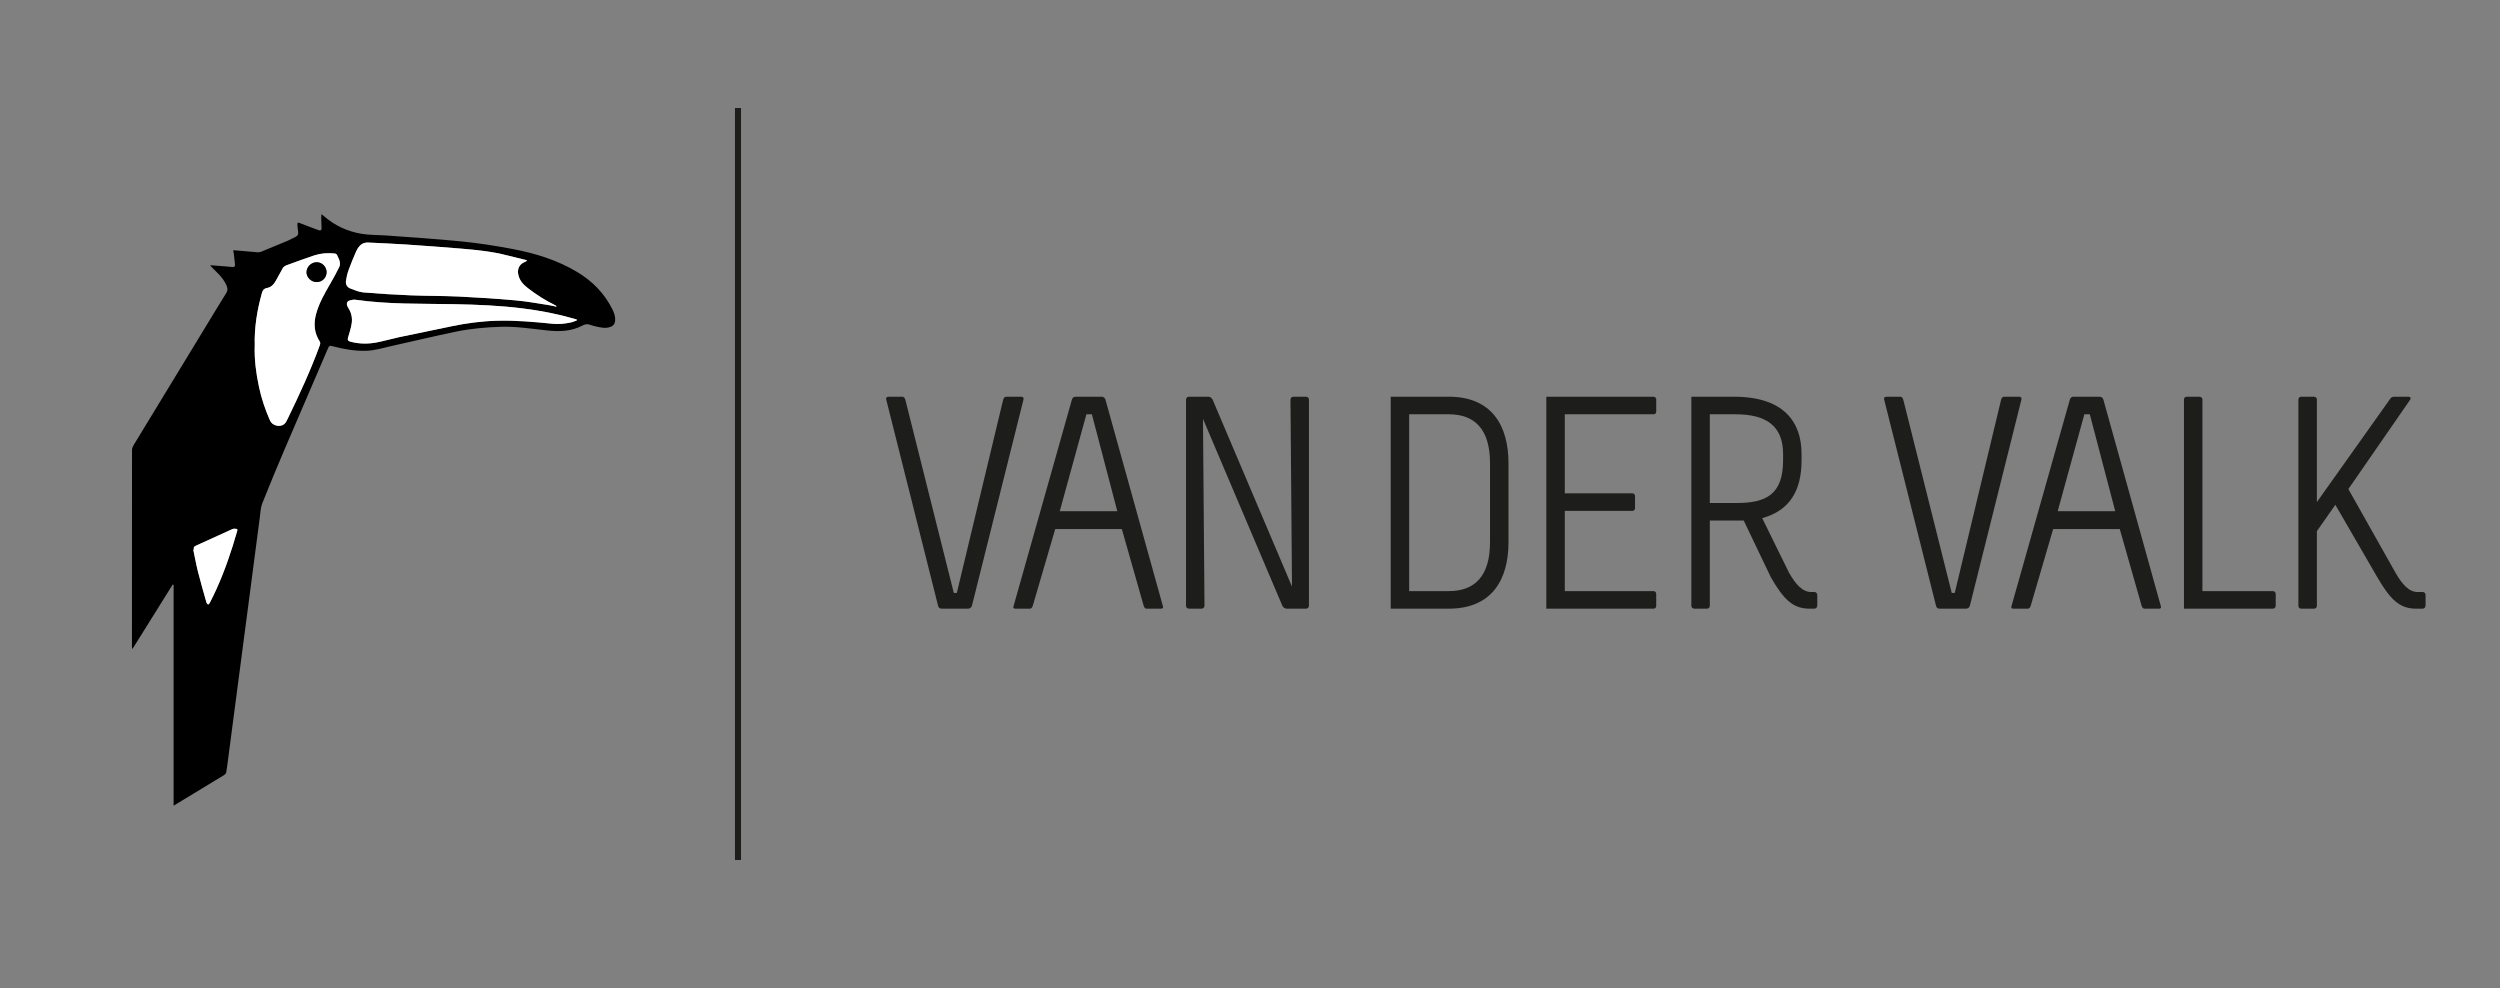 <?xml version="1.0" encoding="UTF-8"?>
<svg id="Laag_1" data-name="Laag 1" xmlns="http://www.w3.org/2000/svg" version="1.1" viewBox="0 0 1238.53 489.47">
  <rect x="0" y="0" width="1238.53" height="489.47" fill="#808080" stroke="none"/>
  <defs>
    <style>
      .cls-1 {
        fill: #000;
      }

      .cls-1, .cls-2, .cls-3, .cls-4 {
        stroke-width: 0px;
      }

      .cls-2 {
        display: none;
      }

      .cls-2, .cls-4 {
        fill: #fff;
      }

      .cls-5 {
        fill: none;
        stroke: #1d1d1b;
        stroke-miterlimit: 10;
        stroke-width: 3px;
      }

      .cls-3 {
        fill: #1d1d1b;
      }
    </style>
  </defs>
  <g>
    <path class="cls-2" d="M-27.51,464.94V39.66c141.76,0,283.52,0,425.28,0v425.28H-27.51ZM104.38,131.4c-.06.1-.12.2-.19.3,1.2,1.2,2.41,2.41,3.6,3.62,1.92,1.94,3.64,4.03,4.59,6.65.4,1.12.4,2.08-.28,3.16-3.56,5.73-7.05,11.51-10.56,17.28-11.78,19.34-23.56,38.68-35.31,58.04-.45.74-.86,1.66-.86,2.49-.04,32.38-.03,64.76-.03,97.14,0,.41.04.82.06,1.23.1.02.19.04.29.06,6.61-10.58,13.22-21.16,19.83-31.74.15.05.31.1.46.16v109.39c.71-.44,1.19-.73,1.66-1.01,7.79-4.72,15.59-9.42,23.36-14.17.45-.28.96-.81,1.04-1.29.41-2.36.69-4.74,1-7.12.94-7.17,1.88-14.34,2.82-21.51.9-6.89,1.82-13.78,2.72-20.68.94-7.13,1.86-14.26,2.8-21.39.74-5.66,1.49-11.33,2.24-16.99.76-5.78,1.51-11.57,2.26-17.35.93-7.13,1.85-14.26,2.81-21.39.31-2.29.35-4.72,1.18-6.82,3.63-9.16,7.43-18.26,11.29-27.32,6.96-16.33,14.01-32.63,21.04-48.94.92-2.13.92-2.06,3.24-1.47,5.12,1.32,10.31,2.2,15.63,2.09,4.6-.09,8.97-1.51,13.4-2.49,10.44-2.32,20.85-4.81,31.32-6.99,7.24-1.51,14.62-2.15,22.02-2.41,7.91-.28,15.7,1.01,23.53,1.83,6.04.63,11.88.42,17.37-2.55,1.08-.58,2.26-.72,3.48-.31.94.32,1.9.61,2.88.83,2.38.52,4.76,1.14,7.2.3,1.51-.52,2.34-1.6,2.46-3.19.15-1.99-.5-3.79-1.36-5.52-3.92-7.94-9.87-13.97-17.41-18.51-10-6.02-21-9.34-32.34-11.48-8.16-1.54-16.39-2.82-24.64-3.66-12.32-1.24-24.69-2.01-37.05-2.94-4.22-.32-8.51-.18-12.67-.85-7.06-1.14-13.42-4.06-18.86-8.82-.3-.27-.64-.5-1.19-.93-.05.86-.11,1.4-.1,1.94.04,1.68.13,3.35.17,5.03.03.99-.49,1.31-1.39.98-3.06-1.13-6.14-2.24-9.17-3.45-1.23-.49-1.46-.46-1.41.92.05,1.19.27,2.38.38,3.57.1,1.02-.27,1.77-1.24,2.23-1.3.61-2.54,1.35-3.86,1.91-4.45,1.88-8.91,3.72-13.38,5.54-.52.21-1.17.24-1.74.2-3.74-.3-7.49-.65-11.23-.97-.22-.02-.45.05-.81.1.14.56.32,1.05.38,1.54.22,1.81.44,3.63.59,5.45.07.89-.37,1.31-1.33,1.19-1.23-.15-2.47-.23-3.7-.33-2.34-.19-4.68-.37-7.02-.55Z"/>
    <path class="cls-1" d="M104.38,131.4c2.34.18,4.68.36,7.02.55,1.23.1,2.47.18,3.7.33.95.12,1.4-.3,1.33-1.19-.15-1.82-.37-3.64-.59-5.45-.06-.5-.24-.98-.38-1.54.36-.05.59-.12.81-.1,3.74.32,7.48.67,11.23.97.57.05,1.22.01,1.74-.2,4.47-1.81,8.94-3.65,13.38-5.54,1.32-.56,2.56-1.3,3.86-1.91.98-.46,1.34-1.21,1.24-2.23-.12-1.19-.34-2.38-.38-3.57-.05-1.38.18-1.41,1.41-.92,3.03,1.21,6.11,2.32,9.17,3.45.9.33,1.41,0,1.39-.98-.04-1.68-.13-3.35-.17-5.03-.01-.54.05-1.08.1-1.94.56.43.89.66,1.19.93,5.44,4.76,11.8,7.68,18.86,8.82,4.16.67,8.45.53,12.67.85,12.35.93,24.72,1.69,37.05,2.94,8.25.83,16.49,2.12,24.64,3.66,11.34,2.14,22.34,5.46,32.34,11.48,7.54,4.54,13.49,10.57,17.41,18.51.85,1.73,1.5,3.53,1.36,5.52-.12,1.59-.95,2.67-2.46,3.19-2.44.84-4.82.22-7.2-.3-.97-.21-1.93-.51-2.88-.83-1.22-.41-2.41-.27-3.48.31-5.49,2.97-11.33,3.18-17.37,2.55-7.82-.82-15.62-2.1-23.53-1.83-7.4.26-14.78.9-22.02,2.41-10.47,2.18-20.88,4.68-31.32,6.99-4.44.98-8.8,2.4-13.4,2.49-5.32.11-10.51-.77-15.63-2.09-2.32-.6-2.32-.66-3.24,1.47-7.02,16.31-14.07,32.61-21.04,48.94-3.86,9.07-7.67,18.16-11.29,27.32-.83,2.1-.88,4.53-1.18,6.82-.96,7.13-1.88,14.26-2.81,21.39-.76,5.78-1.51,11.57-2.26,17.35-.74,5.66-1.49,11.33-2.24,16.99-.94,7.13-1.86,14.26-2.8,21.39-.9,6.89-1.82,13.78-2.72,20.68-.94,7.17-1.88,14.34-2.82,21.51-.31,2.38-.59,4.76-1,7.12-.08.48-.59,1.02-1.04,1.29-7.77,4.74-15.57,9.45-23.36,14.17-.47.29-.94.58-1.66,1.01v-109.39c-.15-.05-.31-.1-.46-.16-6.61,10.58-13.22,21.16-19.83,31.74-.1-.02-.19-.04-.29-.06-.02-.41-.06-.82-.06-1.23,0-32.38-.01-64.76.03-97.14,0-.83.41-1.75.86-2.49,11.75-19.36,23.53-38.7,35.31-58.04,3.51-5.77,7-11.55,10.56-17.28.67-1.08.68-2.05.28-3.16-.95-2.62-2.66-4.71-4.59-6.65-1.2-1.21-2.4-2.41-3.6-3.62.06-.1.12-.2.19-.3ZM261.2,129.16c-.39-.21-.51-.31-.65-.35-3.02-.74-6.05-1.44-9.06-2.23-7.41-1.95-15-2.72-22.6-3.37-9.43-.8-18.88-1.49-28.32-2.12-6.06-.4-12.13-.61-18.19-.93-1.62-.08-3.04.44-4.12,1.58-.73.77-1.35,1.71-1.77,2.68-1.33,3.07-2.63,6.17-3.77,9.32-.63,1.74-1.07,3.59-1.33,5.43-.23,1.63.53,3.1,2.09,3.71,2.14.83,4.35,1.8,6.59,1.99,7.76.66,15.54,1.12,23.32,1.44,8.02.33,16.07.23,24.08.61,9.41.45,18.82,1.06,28.21,1.91,5.56.5,11.06,1.56,16.59,2.4,1.15.17,2.27.49,3.41.74-.05-.38-.18-.52-.33-.6-4.94-2.39-9.56-5.3-13.89-8.68-2.35-1.84-4.27-3.92-4.76-7.06-.34-2.2.42-4.21,2.33-5.35.63-.38,1.31-.68,2.18-1.12ZM126.2,171.21c-.24,6.87.67,13.74,2.13,20.56,1.22,5.72,3.09,11.23,5.45,16.58,1.14,2.58,5.02,3.53,7.12,1.68.74-.65,1.19-1.67,1.64-2.59,5.83-11.99,11.44-24.09,15.99-36.64.16-.45.18-1.15-.06-1.52-2.84-4.31-3.19-8.9-1.85-13.78,1.5-5.46,4.3-10.29,7.11-15.13,1.56-2.69,3.04-5.43,4.41-8.23.36-.74.34-1.79.16-2.63-.21-1-.8-1.91-1.17-2.88-.25-.68-.66-.97-1.4-1.05-3.43-.38-6.82-.1-10.07.96-4.29,1.39-8.49,3.03-12.74,4.53-1.14.4-2.27.75-2.9,1.92-.89,1.65-1.83,3.27-2.71,4.92-1.13,2.13-2.42,4.3-4.91,4.74-1.84.32-2.31,1.35-2.71,2.77-2.34,8.39-3.73,16.92-3.48,25.79ZM285.76,158.75c-.01-.16-.02-.32-.03-.48-.5-.14-.99-.29-1.49-.43-8.27-2.38-16.68-3.97-25.22-5.05-11.24-1.42-22.53-1.88-33.85-2.1-16.38-.31-32.79.15-49.08-2.2-.91-.13-1.91.1-2.82.35-1.26.35-1.72,1.45-1.23,2.65.21.51.49,1,.78,1.48,1.34,2.25,1.8,4.74,1.42,7.26-.34,2.23-1.04,4.42-1.68,6.6-.48,1.63-.39,2.06,1.27,2.49,4.2,1.08,8.48,1.14,12.72.33,3.8-.73,7.53-1.83,11.31-2.64,8.55-1.82,17.13-3.54,25.69-5.34,7.57-1.59,15.19-2.6,22.93-2.79,9.14-.22,18.21.58,27.28,1.51,3.04.31,5.99-.01,8.93-.62,1.05-.22,2.05-.68,3.08-1.03ZM96.07,272.25c-.11,0-.23.02-.34.02.77,3.67,1.43,7.36,2.35,10.99,1.29,5.11,2.77,10.17,4.2,15.23.11.39.53.69.8,1.04.27-.26.63-.47.79-.79,4.77-9.13,8.39-18.71,11.49-28.51.72-2.28,1.39-4.58,2.06-6.89.14-.49.51-1.2-.35-1.35-.64-.11-1.41-.13-1.98.13-5.97,2.68-11.9,5.45-17.88,8.13-.95.43-1.49.87-1.15,1.98Z"/>
    <path class="cls-4" d="M261.2,129.16c-.88.45-1.55.75-2.18,1.12-1.91,1.13-2.67,3.15-2.33,5.35.49,3.13,2.41,5.22,4.76,7.06,4.33,3.38,8.95,6.28,13.89,8.68.16.08.29.21.33.6-1.13-.25-2.26-.56-3.41-.74-5.52-.84-11.03-1.9-16.59-2.4-9.38-.84-18.8-1.46-28.21-1.91-8.02-.38-16.06-.29-24.08-.61-7.78-.32-15.56-.78-23.32-1.44-2.24-.19-4.45-1.16-6.59-1.99-1.56-.61-2.31-2.08-2.09-3.71.26-1.84.7-3.68,1.33-5.43,1.14-3.15,2.44-6.24,3.77-9.32.42-.97,1.04-1.91,1.77-2.68,1.08-1.15,2.5-1.66,4.12-1.58,6.06.31,12.14.52,18.19.93,9.45.63,18.89,1.32,28.32,2.12,7.6.65,15.19,1.42,22.6,3.37,3.01.79,6.04,1.48,9.06,2.23.14.03.27.14.65.35Z"/>
    <path class="cls-4" d="M126.2,171.21c-.25-8.87,1.15-17.4,3.48-25.79.4-1.42.87-2.45,2.71-2.77,2.5-.44,3.78-2.61,4.91-4.74.88-1.65,1.83-3.27,2.71-4.92.63-1.17,1.76-1.52,2.9-1.92,4.25-1.5,8.45-3.14,12.74-4.53,3.25-1.05,6.64-1.34,10.07-.96.74.08,1.14.37,1.4,1.05.36.97.96,1.88,1.17,2.88.17.84.2,1.89-.16,2.63-1.37,2.79-2.85,5.54-4.41,8.23-2.81,4.84-5.62,9.66-7.11,15.13-1.34,4.88-.98,9.47,1.85,13.78.24.37.23,1.07.06,1.52-4.55,12.55-10.16,24.65-15.99,36.64-.45.92-.9,1.94-1.64,2.59-2.1,1.85-5.99.9-7.12-1.68-2.36-5.35-4.23-10.86-5.45-16.58-1.46-6.82-2.36-13.7-2.13-20.56ZM161.8,134.85c0-2.71-2.27-4.98-4.96-4.95-2.7.03-5,2.33-4.99,4.99,0,2.57,2.33,4.84,4.98,4.85,2.79.02,4.97-2.13,4.97-4.89Z"/>
    <path class="cls-4" d="M285.76,158.75c-1.02.35-2.02.82-3.08,1.03-2.94.61-5.89.93-8.93.62-9.07-.93-18.14-1.73-27.28-1.51-7.74.19-15.36,1.2-22.93,2.79-8.56,1.79-17.13,3.52-25.69,5.34-3.79.81-7.51,1.91-11.31,2.64-4.23.81-8.51.75-12.72-.33-1.66-.43-1.75-.86-1.27-2.49.64-2.18,1.34-4.36,1.68-6.6.39-2.53-.08-5.01-1.42-7.26-.28-.48-.57-.97-.78-1.48-.49-1.2-.03-2.3,1.23-2.65.91-.25,1.91-.48,2.82-.35,16.29,2.34,32.7,1.89,49.08,2.2,11.31.22,22.6.68,33.85,2.1,8.53,1.08,16.95,2.66,25.22,5.05.5.14.99.29,1.49.43.01.16.02.32.03.48Z"/>
    <path class="cls-4" d="M96.07,272.25c-.34-1.11.2-1.56,1.15-1.98,5.97-2.68,11.9-5.45,17.88-8.13.57-.26,1.34-.24,1.98-.13.86.15.49.86.35,1.35-.66,2.3-1.34,4.6-2.06,6.89-3.1,9.8-6.73,19.38-11.49,28.51-.16.32-.52.53-.79.79-.27-.34-.69-.65-.8-1.04-1.44-5.07-2.91-10.13-4.2-15.23-.92-3.63-1.57-7.32-2.35-10.99.11,0,.23-.02.34-.02Z"/>
    <path class="cls-1" d="M161.8,134.85c0,2.76-2.19,4.91-4.97,4.89-2.65-.02-4.97-2.29-4.98-4.85,0-2.66,2.29-4.96,4.99-4.99,2.69-.03,4.96,2.24,4.96,4.95Z"/>
  </g>
  <line class="cls-5" x1="365.61" y1="53.5" x2="365.61" y2="426.06"/>
  <g>
    <path class="cls-3" d="M496.97,198.04c.45-1.5,1.2-1.5,1.65-1.5h7.35s1.5,0,1.05,1.5l-25.5,102c-.45,1.5-1.8,1.5-1.8,1.5h-13.35s-1.35,0-1.65-1.5l-25.65-102c-.45-1.5,1.05-1.5,1.05-1.5h6.75c.45,0,1.2,0,1.65,1.5l24,95.7h1.5l22.95-95.7Z"/>
    <path class="cls-3" d="M545.87,196.54s1.35,0,1.8,1.5l28.5,102.45c.3,1.05-.9,1.05-.9,1.05h-7.35c-.45,0-1.05-.45-1.35-1.5l-10.8-37.95h-33l-11.1,37.95c-.3,1.05-.9,1.5-1.35,1.5h-7.35s-1.2,0-.9-1.05l28.95-102.45c.45-1.5,1.65-1.5,1.65-1.5h13.2ZM525.02,253.24h28.5l-12.6-48h-2.7l-13.2,48Z"/>
    <path class="cls-3" d="M639.32,198.04s0-1.5,1.5-1.5h6.15s1.5,0,1.5,1.5v102s0,1.5-1.5,1.5h-9.6s-1.35,0-2.1-1.5l-39.3-92.55.75,92.55s0,1.5-1.5,1.5h-6.15s-1.5,0-1.5-1.5v-102s0-1.5,1.5-1.5h9.6s1.35,0,2.1,1.5l39.3,92.55-.75-92.55Z"/>
    <path class="cls-3" d="M717.77,196.54c21.45,0,29.55,14.55,29.55,32.85v39.3c0,18.3-8.1,32.85-29.55,32.85h-28.8v-105h28.8ZM698.12,205.24v87.6h19.65c12.75,0,20.4-7.35,20.4-24.15v-39.3c0-16.8-7.65-24.15-20.4-24.15h-19.65Z"/>
    <path class="cls-3" d="M766.07,196.54h52.95c1.5,0,1.5,1.35,1.5,1.35v6s0,1.35-1.35,1.35h-43.95v39.15h33.3c1.5,0,1.5,1.35,1.5,1.35v6s0,1.35-1.35,1.35h-33.45v39.75h43.8c1.5,0,1.5,1.35,1.5,1.35v6s0,1.35-1.35,1.35h-53.1v-105Z"/>
    <path class="cls-3" d="M847.06,300.04c0,1.5-1.35,1.5-1.35,1.5h-6.3s-1.5,0-1.5-1.5v-103.5h21.15c24.75,0,33.45,12.6,33.45,28.35v3.15c0,15-5.85,24.9-19.5,28.65l13.35,27.15c3.3,5.7,6.6,9.45,10.95,9.45h1.5c1.5,0,1.5,1.5,1.5,1.5v5.1s0,1.65-1.5,1.65h-2.4c-8.1,0-12.75-4.5-19.05-15.45l-13.5-28.2h-16.8v42.15ZM847.06,249.19h13.35c14.7,0,22.95-4.35,22.95-21.15v-3.15c0-13.8-8.25-19.65-23.55-19.65h-12.75v43.95Z"/>
    <path class="cls-3" d="M991.36,198.04c.45-1.5,1.2-1.5,1.65-1.5h7.35s1.5,0,1.05,1.5l-25.5,102c-.45,1.5-1.8,1.5-1.8,1.5h-13.35s-1.35,0-1.65-1.5l-25.65-102c-.45-1.5,1.05-1.5,1.05-1.5h6.75c.45,0,1.2,0,1.65,1.5l24,95.7h1.5l22.95-95.7Z"/>
    <path class="cls-3" d="M1040.26,196.54s1.35,0,1.8,1.5l28.5,102.45c.3,1.05-.9,1.05-.9,1.05h-7.35c-.45,0-1.05-.45-1.35-1.5l-10.8-37.95h-33l-11.1,37.95c-.3,1.05-.9,1.5-1.35,1.5h-7.35s-1.2,0-.9-1.05l28.95-102.45c.45-1.5,1.65-1.5,1.65-1.5h13.2ZM1019.41,253.24h28.5l-12.6-48h-2.7l-13.2,48Z"/>
    <path class="cls-3" d="M1081.96,301.54v-103.5c0-1.5,1.35-1.5,1.35-1.5h6.3s1.5,0,1.5,1.5v94.8h34.8c1.5,0,1.5,1.35,1.5,1.35v5.85s0,1.5-1.5,1.5h-43.95Z"/>
    <path class="cls-3" d="M1186.81,283.84c3.3,5.7,6.6,9.45,10.95,9.45h2.4c1.5,0,1.5,1.5,1.5,1.5v5.1s0,1.65-1.5,1.65h-3.3c-8.1,0-12.75-4.65-19.05-15.45l-20.85-36-9.15,13.05v36.9c0,1.5-1.35,1.5-1.35,1.5h-6.45s-1.35,0-1.35-1.5v-102c0-1.5,1.35-1.5,1.35-1.5h6.3s1.5,0,1.5,1.5v50.7l36-50.7c.75-1.5,2.1-1.5,2.1-1.5h7.2s1.8,0,.9,1.5l-30.6,44.25,23.4,41.55Z"/>
  </g>
</svg>